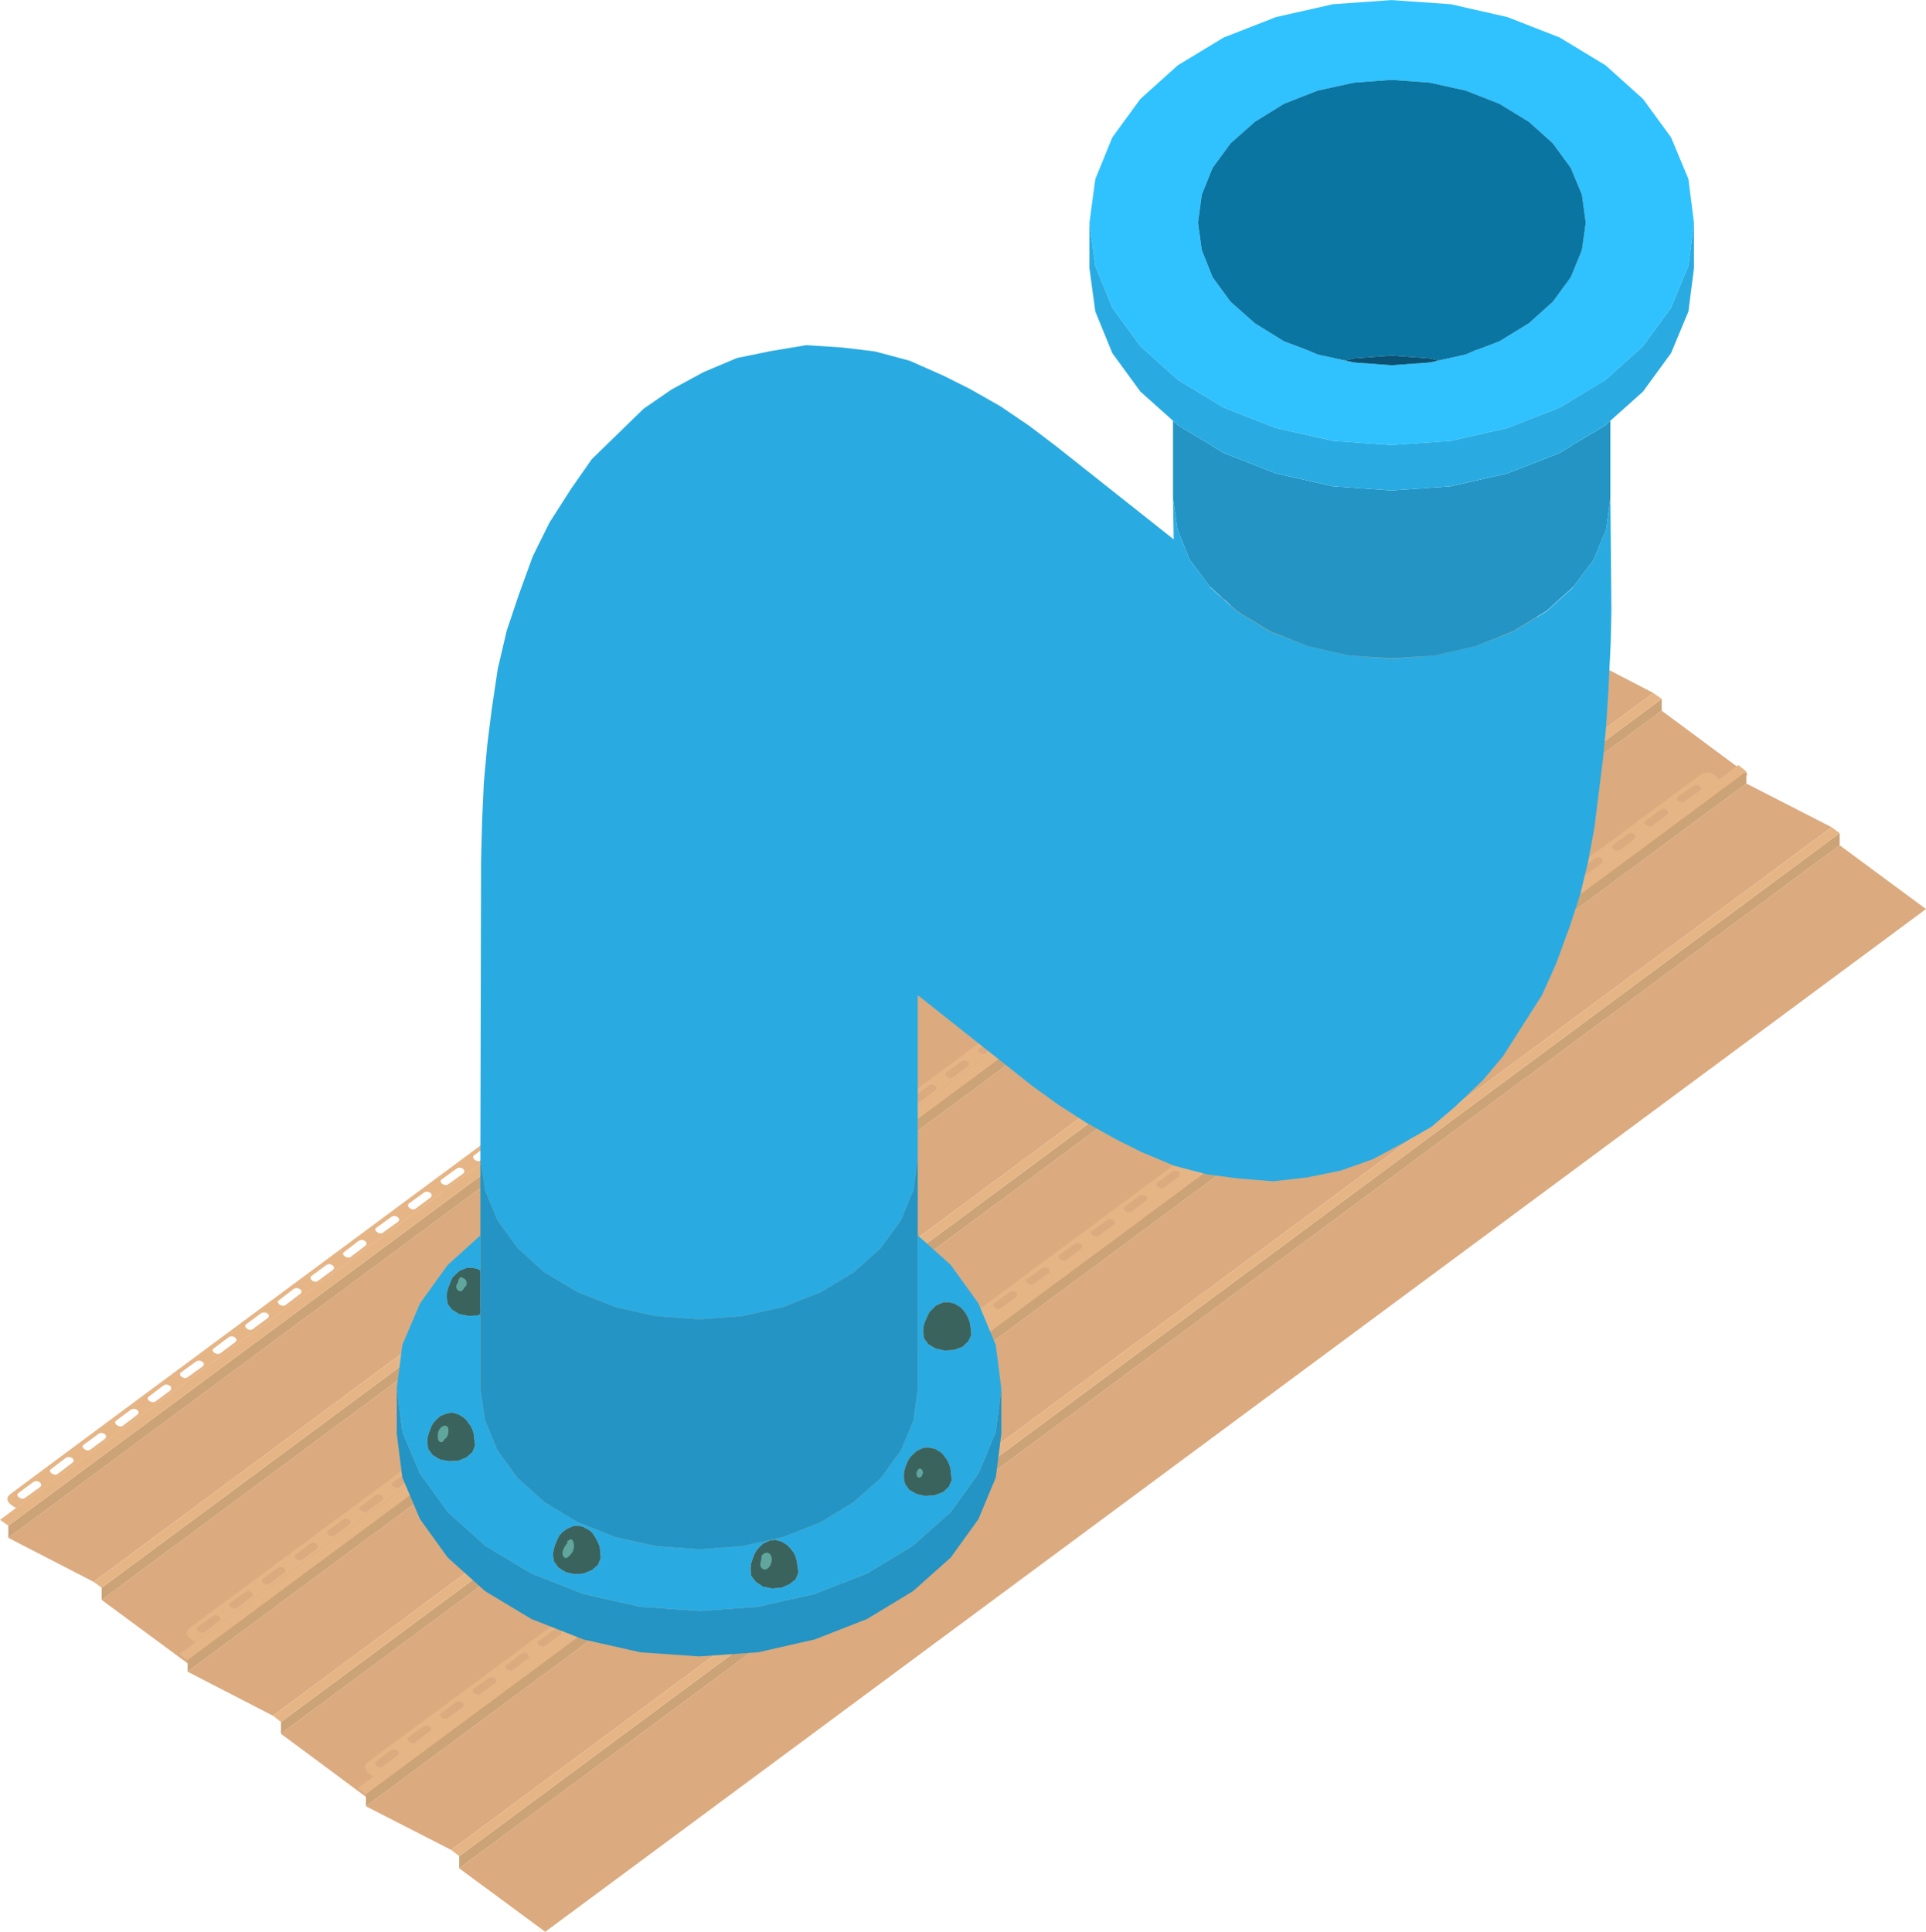 <?xml version="1.0" encoding="UTF-8"?>
<!DOCTYPE svg PUBLIC "-//W3C//DTD SVG 1.1//EN" "http://www.w3.org/Graphics/SVG/1.1/DTD/svg11.dtd">
<!-- Creator: CorelDRAW X8 -->
<svg xmlns="http://www.w3.org/2000/svg" xml:space="preserve" width="81.026mm" height="81.28mm" version="1.1" style="shape-rendering:geometricPrecision; text-rendering:geometricPrecision; image-rendering:optimizeQuality; fill-rule:evenodd; clip-rule:evenodd"
viewBox="0 0 5553 5570"
 xmlns:xlink="http://www.w3.org/1999/xlink">
 <defs>
  <style type="text/css">
   <![CDATA[
    .fil8 {fill:#0A5273;fill-rule:nonzero}
    .fil7 {fill:#0B75A1;fill-rule:nonzero}
    .fil4 {fill:#2394C4;fill-rule:nonzero}
    .fil5 {fill:#29ABE2;fill-rule:nonzero}
    .fil6 {fill:#2FC2FF;fill-rule:nonzero}
    .fil3 {fill:#3A635E;fill-rule:nonzero}
    .fil9 {fill:#61A69D;fill-rule:nonzero}
    .fil1 {fill:#CCA376;fill-rule:nonzero}
    .fil0 {fill:#DBAA7F;fill-rule:nonzero}
    .fil2 {fill:#E6B586;fill-rule:nonzero}
   ]]>
  </style>
 </defs>
 <g id="Capa_x0020_1">
  <g id="_1578929482080">
   <polygon class="fil0" points="4522,1847 541,4796 293,4613 4273,1663 "/>
   <polygon class="fil0" points="4250,1611 270,4561 24,4434 4004,1485 "/>
   <polygon class="fil0" points="3981,1433 0,4382 0,4382 3980,1432 "/>
   <polygon class="fil1" points="4273,1663 293,4613 293,4613 293,4578 4273,1629 "/>
   <polygon class="fil2" points="4273,1629 293,4578 293,4578 270,4561 4250,1611 "/>
   <polygon class="fil1" points="4004,1485 24,4434 24,4399 4004,1450 "/>
   <polygon class="fil2" points="4004,1450 24,4399 0,4382 3981,1433 "/>
   <path class="fil2" d="M3869 1506l-43 31c-10,8 -29,-6 -19,-14l43 -31c12,-9 31,5 19,14zm-94 70l-43 31c-9,7 -28,-7 -19,-14l43 -32c12,-9 31,5 19,15zm-94 69l-42 32c-10,7 -29,-7 -19,-15l42 -31c12,-9 31,5 19,14zm-94 70l-42 31c-10,8 -29,-7 -19,-14l42 -31c12,-9 31,5 19,14zm-94 69l-42 32c-10,7 -29,-7 -19,-14l42 -32c13,-9 32,5 19,14zm-94 70l-42 31c-10,8 -29,-7 -19,-14l42 -31c13,-9 32,5 19,14zm-93 69l-43 32c-10,7 -29,-7 -19,-14l43 -32c12,-9 31,5 19,14zm-94 70l-43 31c-10,8 -29,-7 -19,-14l43 -31c12,-9 31,5 19,14zm-94 69l-42 32c-10,7 -30,-7 -20,-14l43 -32c12,-9 31,5 19,14zm-94 70l-42 31c-10,8 -29,-6 -19,-14l42 -31c12,-9 31,5 19,14zm-94 69l-42 32c-10,7 -29,-7 -19,-14l42 -32c12,-9 32,5 19,14zm-94 70l-42 31c-10,8 -29,-6 -19,-14l42 -31c13,-9 32,5 19,14zm-94 70l-42 31c-10,7 -29,-7 -19,-14l42 -32c13,-9 32,5 19,15zm-93 69l-43 31c-10,8 -29,-6 -19,-14l43 -31c12,-9 31,5 19,14zm-94 70l-43 31c-10,7 -29,-7 -19,-14l43 -31c12,-10 31,4 19,14zm-94 69l-42 32c-10,7 -29,-7 -20,-14l43 -32c12,-9 31,5 19,14zm-94 70l-42 31c-10,7 -29,-7 -19,-14l42 -31c12,-10 31,5 19,14zm-94 69l-42 32c-10,7 -29,-7 -19,-14l42 -32c12,-9 31,5 19,14zm-94 70l-42 31c-10,8 -29,-7 -19,-14l42 -31c13,-9 32,5 19,14zm-94 69l-42 32c-10,7 -29,-7 -19,-14l42 -32c13,-9 32,5 19,14zm-93 70l-43 31c-10,8 -29,-6 -19,-14l43 -31c12,-9 31,5 19,14zm-94 69l-43 32c-10,7 -29,-7 -19,-14l43 -32c12,-9 31,5 19,14zm-94 70l-42 31c-10,8 -29,-6 -20,-14l43 -31c12,-9 31,5 19,14zm-94 69l-42 32c-10,7 -29,-7 -19,-14l42 -32c12,-9 31,5 19,14zm-94 70l-42 31c-10,8 -29,-6 -19,-14l42 -31c12,-9 31,5 19,14zm-94 70l-42 31c-10,7 -29,-7 -19,-14l42 -31c13,-10 32,5 19,14zm-94 69l-42 32c-10,7 -29,-7 -19,-15l42 -31c13,-9 32,5 19,14zm-93 70l-43 31c-10,7 -29,-7 -19,-14l43 -31c12,-10 31,5 19,14zm-94 69l-43 32c-10,7 -29,-7 -19,-15l43 -31c12,-9 31,5 19,14zm-94 70l-43 31c-9,8 -29,-7 -19,-14l43 -31c12,-9 31,5 19,14zm-94 69l-42 32c-10,7 -29,-7 -19,-14l42 -32c12,-9 31,5 19,14zm-94 70l-42 31c-10,8 -29,-6 -19,-14l42 -31c12,-9 32,5 19,14zm-94 69l-42 32c-10,7 -29,-7 -19,-14l42 -32c13,-9 32,5 19,14zm-94 70l-42 31c-10,8 -29,-6 -19,-14l42 -31c13,-9 32,5 19,14zm-93 69l-43 32c-10,7 -29,-7 -19,-14l43 -32c12,-9 31,5 19,14zm-94 70l-43 31c-10,8 -29,-6 -19,-14l43 -31c12,-9 31,5 19,14zm-94 70l-42 31c-10,7 -30,-7 -19,-14l42 -32c12,-9 31,5 19,15zm-94 69l-42 32c-10,7 -29,-7 -19,-15l42 -31c12,-9 31,5 19,14zm-94 70l-42 31c-10,7 -29,-7 -19,-14l42 -31c12,-10 31,4 19,14zm-94 69l-42 32c-10,7 -29,-7 -19,-14l42 -32c13,-9 32,5 19,14zm-93 70l-43 31c-10,8 -29,-7 -19,-14l42 -31c13,-10 32,5 20,14zm3754 -2826c-32,25 -3810,2823 -3838,2845 -29,21 16,41 16,41l3878 -2874c0,0 -23,-36 -56,-12z"/>
   <polygon class="fil0" points="5039,2233 1058,5183 810,4999 4791,2049 "/>
   <polygon class="fil0" points="4767,1998 787,4947 541,4820 4522,1871 "/>
   <polygon class="fil0" points="4498,1819 518,4769 517,4768 4497,1819 "/>
   <polygon class="fil1" points="4791,2049 810,4999 810,4999 810,4965 4791,2015 "/>
   <polygon class="fil2" points="4791,2015 810,4965 810,4965 787,4947 4767,1998 "/>
   <polygon class="fil1" points="4522,1871 541,4820 541,4786 4522,1836 "/>
   <polygon class="fil2" points="4522,1836 541,4786 518,4769 4498,1819 "/>
   <path class="fil2" d="M4386 1893l-43 31c-9,7 -29,-7 -19,-14l43 -32c12,-9 31,5 19,15zm-94 69l-42 32c-10,7 -29,-7 -19,-15l42 -31c12,-9 31,5 19,14zm-94 70l-42 31c-10,7 -29,-7 -19,-14l42 -32c12,-9 32,6 19,15zm-94 69l-42 32c-10,7 -29,-7 -19,-14l42 -32c13,-9 32,5 19,14zm-94 70l-42 31c-10,7 -29,-7 -19,-14l42 -31c13,-9 32,5 19,14zm-93 69l-43 32c-10,7 -29,-7 -19,-14l43 -32c12,-9 31,5 19,14zm-94 70l-43 31c-10,8 -29,-7 -19,-14l43 -31c12,-9 31,5 19,14zm-94 69l-42 32c-11,7 -30,-7 -20,-14l43 -32c12,-9 31,5 19,14zm-94 70l-42 31c-10,8 -29,-6 -19,-14l42 -31c12,-9 31,5 19,14zm-94 69l-42 32c-10,7 -29,-7 -19,-14l42 -32c12,-9 31,5 19,14zm-94 70l-42 31c-10,8 -29,-6 -19,-14l42 -31c13,-9 32,5 19,14zm-94 70l-42 31c-10,7 -29,-7 -19,-14l42 -32c13,-9 32,5 19,15zm-93 69l-43 32c-10,7 -29,-7 -19,-15l43 -31c12,-9 31,5 19,14zm-94 70l-43 31c-10,7 -29,-7 -19,-14l43 -32c12,-9 31,6 19,15zm-94 69l-43 32c-9,7 -28,-7 -19,-15l43 -31c12,-9 31,5 19,14zm-94 70l-42 31c-10,7 -29,-7 -19,-14l42 -31c12,-10 31,5 19,14zm-94 69l-42 32c-10,7 -29,-7 -19,-14l42 -32c12,-9 32,5 19,14zm-94 70l-42 31c-10,8 -29,-6 -19,-14l42 -31c13,-9 32,5 19,14zm-94 69l-42 32c-10,7 -29,-7 -19,-14l42 -32c13,-9 32,5 19,14zm-93 70l-43 31c-10,8 -29,-6 -19,-14l43 -31c12,-9 31,5 19,14zm-94 69l-43 32c-10,7 -29,-7 -19,-14l43 -32c12,-9 31,5 19,14zm-94 70l-42 31c-10,8 -30,-6 -20,-14l43 -31c12,-9 31,5 19,14zm-94 69l-42 32c-10,7 -29,-7 -19,-14l42 -32c12,-9 31,5 19,14zm-94 70l-42 31c-10,8 -29,-6 -19,-14l42 -31c12,-9 31,5 19,14zm-94 70l-42 31c-10,7 -29,-7 -19,-14l42 -32c13,-9 32,5 19,15zm-94 69l-42 32c-10,7 -29,-7 -19,-15l42 -31c13,-9 32,5 19,14zm-93 70l-43 31c-10,7 -29,-7 -19,-14l43 -31c12,-10 31,5 19,14zm-94 69l-43 32c-10,7 -29,-7 -19,-15l43 -31c12,-9 31,5 19,14zm-94 70l-42 31c-10,7 -29,-7 -20,-14l43 -31c12,-9 31,5 19,14zm-94 69l-42 32c-10,7 -29,-7 -19,-14l42 -32c12,-9 31,5 19,14zm-94 70l-42 31c-10,8 -29,-7 -19,-14l42 -31c12,-9 31,5 19,14zm-94 69l-42 32c-10,7 -29,-7 -19,-14l42 -32c13,-9 32,5 19,14zm-94 70l-42 31c-10,8 -29,-6 -19,-14l42 -31c13,-9 32,5 19,14zm-93 69l-43 32c-10,7 -29,-7 -19,-14l43 -32c12,-9 31,5 19,14zm-94 70l-43 31c-10,8 -29,-6 -19,-14l43 -31c12,-9 31,5 19,14zm-94 70l-43 31c-9,7 -28,-7 -19,-14l43 -32c12,-9 31,5 19,15zm-94 69l-42 31c-10,8 -29,-6 -19,-14l42 -31c12,-9 31,5 19,14zm-94 70l-42 31c-10,7 -29,-7 -19,-14l42 -32c12,-9 31,5 19,15zm-94 69l-42 32c-10,7 -29,-7 -19,-15l42 -31c13,-9 32,5 19,14zm-94 70l-42 31c-10,7 -29,-7 -19,-14l42 -31c13,-10 32,5 19,14zm-93 69l-43 32c-10,7 -29,-7 -19,-15l43 -31c12,-9 31,5 19,14zm3754 -2825c-32,24 -3809,2823 -3838,2844 -29,21 16,41 16,41l3878 -2874c0,0 -23,-35 -56,-11z"/>
   <polygon class="fil0" points="5553,2621 1572,5570 1324,5387 5304,2437 "/>
   <polygon class="fil0" points="5281,2385 1301,5334 1055,5208 5035,2259 "/>
   <polygon class="fil0" points="5012,2206 1031,5156 1031,5156 5011,2206 "/>
   <polygon class="fil1" points="5304,2437 1324,5387 1324,5387 1324,5352 5304,2402 "/>
   <polygon class="fil2" points="5304,2402 1324,5352 1324,5352 1301,5334 5281,2385 "/>
   <polygon class="fil1" points="5035,2259 1055,5208 1055,5173 5035,2224 "/>
   <polygon class="fil2" points="5035,2224 1055,5173 1031,5156 5012,2206 "/>
   <path class="fil2" d="M4900 2280l-43 31c-10,8 -29,-6 -19,-14l43 -31c12,-9 31,5 19,14zm-94 69l-42 32c-10,7 -29,-7 -20,-14l43 -32c12,-9 31,5 19,14zm-94 70l-42 32c-10,7 -29,-7 -19,-15l42 -31c12,-9 31,5 19,14zm-94 70l-42 31c-10,7 -29,-7 -19,-14l42 -31c12,-10 31,5 19,14zm-94 69l-42 32c-10,7 -29,-7 -19,-15l42 -31c13,-9 32,5 19,14zm-94 70l-42 31c-10,7 -29,-7 -19,-14l42 -31c13,-10 32,5 19,14zm-93 69l-43 32c-10,7 -29,-7 -19,-15l43 -31c12,-9 31,5 19,14zm-94 70l-43 31c-10,8 -29,-7 -19,-14l43 -31c12,-9 31,5 19,14zm-94 69l-42 32c-10,7 -29,-7 -20,-14l43 -32c12,-9 31,5 19,14zm-94 70l-42 31c-10,8 -29,-6 -19,-14l42 -31c12,-9 31,5 19,14zm-94 69l-42 32c-10,7 -29,-7 -19,-14l42 -32c12,-9 32,5 19,14zm-94 70l-42 31c-10,8 -29,-6 -19,-14l42 -31c13,-9 32,5 19,14zm-94 69l-42 32c-10,7 -29,-7 -19,-14l42 -32c13,-9 32,5 19,14zm-93 70l-43 31c-10,8 -29,-6 -19,-14l43 -31c12,-9 31,5 19,14zm-94 70l-43 31c-10,7 -29,-7 -19,-14l43 -32c12,-9 31,5 19,15zm-94 69l-42 31c-10,8 -29,-6 -20,-14l43 -31c12,-9 31,5 19,14zm-94 70l-42 31c-10,7 -29,-7 -19,-14l42 -31c12,-10 31,5 19,14zm-94 69l-42 32c-10,7 -29,-7 -19,-15l42 -31c12,-9 31,5 19,14zm-94 70l-42 31c-10,8 -29,-7 -19,-14l42 -31c13,-10 32,5 19,14zm-94 69l-42 32c-10,7 -29,-7 -19,-14l42 -32c13,-9 32,5 19,14zm-93 70l-43 31c-10,8 -29,-7 -19,-14l43 -31c12,-9 31,5 19,14zm-94 69l-43 32c-10,7 -29,-7 -19,-14l43 -32c12,-9 31,5 19,14zm-94 70l-42 31c-10,8 -29,-6 -19,-14l42 -31c12,-9 31,5 19,14zm-94 69l-42 32c-10,7 -29,-7 -19,-14l42 -32c12,-9 31,5 19,14zm-94 70l-42 31c-10,8 -29,-6 -19,-14l42 -31c12,-9 31,5 19,14zm-94 70l-42 31c-10,7 -29,-7 -19,-14l42 -32c13,-9 32,5 19,15zm-93 69l-43 31c-10,8 -29,-6 -19,-14l42 -31c13,-9 32,5 20,14zm-94 70l-43 31c-10,7 -29,-7 -19,-14l43 -32c12,-9 31,5 19,15zm-94 69l-43 31c-10,8 -29,-6 -19,-14l43 -31c12,-9 31,5 19,14zm-94 70l-42 31c-10,7 -29,-7 -20,-14l43 -31c12,-10 31,5 19,14zm-94 69l-42 32c-10,7 -29,-7 -19,-15l42 -31c12,-9 31,5 19,14zm-94 70l-42 31c-10,8 -29,-7 -19,-14l42 -31c12,-9 32,5 19,14zm-94 69l-42 32c-10,7 -29,-7 -19,-14l42 -32c13,-9 32,5 19,14zm-94 70l-42 31c-10,8 -29,-6 -19,-14l42 -31c13,-9 32,5 19,14zm-93 69l-43 32c-10,7 -29,-7 -19,-14l43 -32c12,-9 31,5 19,14zm-94 70l-43 31c-10,8 -29,-6 -19,-14l43 -31c12,-9 31,5 19,14zm-94 69l-42 32c-10,7 -29,-7 -19,-14l42 -32c12,-9 31,5 19,14zm-94 70l-42 31c-10,8 -29,-6 -19,-14l42 -31c12,-9 31,5 19,14zm-94 70l-42 31c-10,7 -29,-7 -19,-14l42 -32c12,-9 32,5 19,15zm-94 69l-42 32c-10,7 -29,-7 -19,-15l42 -31c13,-9 32,5 19,14zm-93 70l-43 31c-10,7 -29,-7 -19,-14l42 -32c13,-9 32,5 20,15zm3754 -2826c-32,24 -3809,2823 -3838,2844 -29,22 16,42 16,42l3878 -2874c0,0 -23,-36 -56,-12z"/>
   <polygon class="fil3" points="1385,3664 1385,3789 1377,3793 1350,3794 1324,3789 1303,3776 1290,3759 1288,3738 1289,3724 1293,3711 1300,3693 1305,3683 1313,3675 1325,3664 1332,3661 1345,3656 1361,3655 1375,3658 1380,3660 "/>
   <polygon class="fil3" points="1370,4167 1362,4187 1345,4202 1321,4212 1294,4213 1268,4208 1247,4195 1234,4177 1232,4157 1233,4143 1237,4130 1244,4112 1250,4102 1257,4094 1269,4083 1276,4080 1289,4075 1304,4073 1319,4077 1324,4079 1338,4088 1345,4095 1356,4110 1362,4121 1366,4134 1368,4153 "/>
   <polygon class="fil4" points="2887,4003 2887,4134 2871,4260 2821,4380 2741,4491 2632,4588 2500,4668 2349,4727 2186,4764 2016,4776 1846,4764 1682,4727 1532,4668 1399,4588 1291,4491 1211,4380 1160,4260 1144,4134 1144,4003 1160,4129 1211,4249 1291,4360 1399,4457 1532,4537 1682,4596 1846,4633 2016,4645 2186,4633 2258,4616 2349,4596 2500,4537 2632,4457 2741,4360 2821,4249 2871,4129 "/>
   <polygon class="fil3" points="1732,4493 1724,4512 1707,4527 1683,4537 1657,4539 1631,4533 1610,4520 1597,4502 1594,4483 1596,4469 1600,4455 1607,4438 1613,4427 1620,4419 1633,4409 1639,4406 1653,4400 1667,4399 1681,4402 1686,4405 1701,4413 1708,4420 1718,4435 1724,4447 1729,4459 1731,4478 "/>
   <polygon class="fil3" points="2302,4534 2294,4554 2276,4568 2253,4578 2226,4580 2200,4575 2179,4561 2166,4544 2164,4524 2165,4510 2169,4497 2176,4479 2182,4469 2189,4461 2201,4450 2208,4447 2221,4441 2236,4440 2251,4444 2256,4446 2270,4455 2277,4462 2288,4476 2294,4488 2294,4489 2297,4500 2300,4520 "/>
   <path class="fil5" d="M2792 3867l-17 16 -24 9 -27 2 -26 -6 -21 -12 -13 -18 -2 -20 1 -14 4 -13 8 -18 5 -10 8 -8 11 -11 8 -3 13 -6 15 0 14 3 5 2 15 9 7 7 10 14 6 12 4 12 3 20 1 15 -8 18zm-56 419l-17 16 -24 9 -27 2 -26 -6 -21 -12 -12 -18 -3 -20 1 -14 4 -14 7 -17 6 -10 8 -8 12 -11 7 -3 13 -6 14 0 15 3 5 2 15 9 6 6 11 15 6 12 4 12 2 20 2 14 -8 19zm-442 268l-18 14 -23 10 -27 2 -26 -5 -21 -14 -13 -17 -2 -20 1 -14 4 -13 7 -18 6 -10 7 -8 12 -11 7 -3 13 -6 15 -1 15 4 5 2 14 9 7 7 11 14 6 12 0 1 3 11 3 20 2 14 -8 20zm-570 -42l-17 15 -24 10 -26 2 -26 -6 -21 -13 -13 -18 -3 -19 2 -14 4 -14 7 -17 6 -11 7 -8 13 -10 6 -3 14 -6 14 -1 14 3 5 3 15 8 7 7 10 15 6 12 5 12 2 19 1 15 -8 19zm-362 -325l-17 15 -24 10 -27 1 -26 -5 -21 -13 -13 -18 -2 -20 1 -14 4 -13 7 -18 6 -10 7 -8 12 -11 7 -3 13 -5 15 -2 15 4 5 2 14 9 7 7 11 15 6 11 4 13 2 19 2 14 -8 20zm1509 -309l-50 -120 -80 -111 -95 -85 0 441 -12 91 -36 87 -58 80 -79 70 -95 58 -109 43 -36 8 -83 18 -122 9 -124 -9 -117 -26 -109 -43 -96 -58 -78 -70 -58 -80 -36 -87 -13 -91 0 -214 -8 4 -27 1 -26 -5 -21 -13 -13 -17 -2 -21 1 -14 4 -13 7 -18 5 -10 8 -8 12 -11 7 -3 13 -5 16 -1 14 3 5 2 5 4 0 -102 -94 85 -80 111 -51 120 -16 125 16 126 51 120 80 111 108 97 133 80 150 59 164 37 170 12 170 -12 72 -17 91 -20 151 -59 132 -80 109 -97 80 -111 50 -120 16 -126 -16 -125z"/>
   <polygon class="fil3" points="2800,3849 2792,3867 2775,3883 2751,3892 2724,3894 2698,3888 2677,3876 2664,3858 2662,3838 2663,3824 2667,3811 2675,3793 2680,3783 2688,3775 2699,3764 2707,3761 2720,3755 2735,3755 2749,3758 2754,3760 2769,3769 2776,3776 2786,3790 2792,3802 2796,3814 2799,3834 "/>
   <polygon class="fil3" points="2744,4267 2736,4286 2719,4302 2695,4311 2668,4313 2642,4307 2621,4295 2609,4277 2606,4257 2607,4243 2611,4229 2618,4212 2624,4202 2632,4194 2644,4183 2651,4180 2664,4174 2678,4174 2693,4177 2698,4179 2713,4188 2719,4194 2730,4209 2736,4221 2740,4233 2742,4253 "/>
   <polygon class="fil5" points="4646,1760 4644,1852 4637,1996 4631,2091 4622,2186 4597,2386 4579,2484 4556,2579 4526,2671 4486,2780 4446,2869 4333,3046 4275,3115 4194,3192 4127,3249 4052,3292 3959,3342 3866,3375 3768,3395 3671,3406 3572,3398 3480,3386 3385,3361 3292,3322 3216,3284 3132,3237 3051,3185 2975,3130 2647,2870 2646,2873 2646,3340 2634,3431 2598,3518 2540,3598 2461,3669 2366,3726 2257,3769 2138,3795 2016,3804 1892,3795 1775,3769 1666,3726 1570,3669 1492,3598 1434,3518 1398,3431 1385,3340 1387,2479 1390,2367 1395,2256 1405,2146 1418,2043 1435,1929 1461,1818 1496,1714 1536,1604 1584,1507 1646,1410 1706,1324 1856,1178 1936,1123 2028,1073 2125,1032 2223,1012 2325,995 2430,1002 2522,1013 2623,1040 2720,1083 2796,1121 2884,1171 2968,1228 3047,1288 3384,1555 3382,1435 3395,1526 3430,1613 3489,1692 3489,1693 3567,1763 3662,1821 3771,1863 3890,1890 4012,1899 4136,1890 4254,1863 4362,1821 4458,1763 4536,1693 4536,1692 4595,1613 4631,1526 4643,1435 "/>
   <polygon class="fil4" points="4643,1213 4643,1435 4631,1526 4595,1613 4536,1692 4458,1762 4362,1820 4254,1863 4136,1890 4012,1898 3890,1890 3771,1863 3662,1820 3567,1762 3489,1692 3430,1613 3395,1526 3382,1435 3382,1213 3396,1226 3436,1250 3495,1285 3495,1286 3528,1306 3679,1365 3843,1402 4012,1414 4183,1402 4346,1365 4497,1306 4530,1286 4530,1285 4589,1250 4590,1250 4629,1226 "/>
   <path class="fil6" d="M4561 721l-32 78 -52 71 -69 62 -85 52 -63 24 -2 0 -32 14 -77 17 -27 6 -110 8 -108 -8 -28 -6 -77 -17 -33 -14 0 0 -64 -24 -84 -52 -70 -62 -52 -71 -31 -78 -11 -79 11 -81 31 -77 52 -71 70 -62 84 -52 97 -38 105 -23 108 -8 110 8 104 23 97 38 85 52 69 62 52 71 32 77 11 81 -11 79zm307 -205l-50 -120 -81 -111 -108 -97 -132 -80 -151 -59 -163 -37 -171 -12 -169 12 -164 37 -151 59 -132 80 -108 97 -81 111 -49 120 -17 126 17 124 49 121 81 111 108 97 132 80 151 59 164 37 169 12 171 -12 163 -37 151 -59 132 -80 108 -97 81 -111 50 -121 16 -124 -16 -126z"/>
   <polygon class="fil5" points="4884,642 4884,773 4868,898 4818,1018 4737,1129 4643,1213 4629,1226 4590,1250 4589,1250 4530,1285 4530,1286 4497,1306 4346,1365 4183,1402 4012,1414 3843,1402 3679,1365 3528,1306 3495,1286 3495,1285 3436,1250 3396,1226 3382,1213 3288,1129 3207,1018 3158,898 3141,773 3141,642 3158,766 3207,887 3288,998 3396,1095 3528,1175 3679,1234 3843,1271 4012,1283 4183,1271 4346,1234 4497,1175 4629,1095 4737,998 4818,887 4868,766 "/>
   <polygon class="fil7" points="4572,642 4561,721 4529,799 4477,870 4408,932 4323,984 4260,1008 4258,1008 4226,1022 4149,1039 4121,1033 4012,1025 3904,1033 3876,1039 3799,1022 3766,1008 3766,1008 3702,984 3618,932 3548,870 3496,799 3465,721 3454,642 3465,561 3496,484 3548,413 3618,351 3702,299 3799,261 3904,238 4012,230 4122,238 4226,261 4323,299 4408,351 4477,413 4529,484 4561,561 "/>
   <polygon class="fil8" points="4149,1039 4122,1045 4012,1053 3904,1045 3876,1039 3904,1033 4012,1025 4121,1033 "/>
   <polygon class="fil4" points="2646,3340 2646,4003 2634,4094 2598,4181 2540,4261 2461,4331 2366,4389 2257,4432 2221,4440 2138,4458 2016,4467 1892,4458 1775,4432 1666,4389 1570,4331 1492,4261 1434,4181 1398,4094 1385,4003 1385,3340 1398,3431 1434,3518 1492,3598 1570,3669 1666,3726 1775,3769 1892,3795 2016,3804 2138,3795 2257,3769 2366,3726 2461,3669 2540,3598 2598,3518 2634,3431 "/>
   <path class="fil9" d="M1343 3691l-1 -2 -12 -7 -2 1c-5,2 -6,7 -7,13l-4 7c-6,14 8,26 17,17l6 -9c7,-4 7,-14 3,-20z"/>
   <path class="fil9" d="M1293 4124c1,-12 -9,-16 -16,-12 -13,7 -17,21 -14,38 1,6 7,9 11,8 5,-2 6,-5 8,-9l5 -3 0 -1 1 -1c4,-7 5,-11 5,-20z"/>
   <path class="fil9" d="M1653 4446c-2,-8 -8,-10 -13,-5l-4 2 -1 4 1 2 0 1 -3 2c-5,8 -7,10 -10,19 -5,12 5,27 14,19 13,-10 22,-25 16,-44z"/>
   <path class="fil9" d="M2196 4485l-1 11 -3 13c0,16 14,21 23,12 22,-22 5,-61 -19,-36z"/>
   <path class="fil9" d="M2661 4245c-1,-7 -7,-14 -13,-9l-5 8c-3,8 3,21 11,15l3 -2 4 -9 0 -3z"/>
  </g>
 </g>
</svg>
